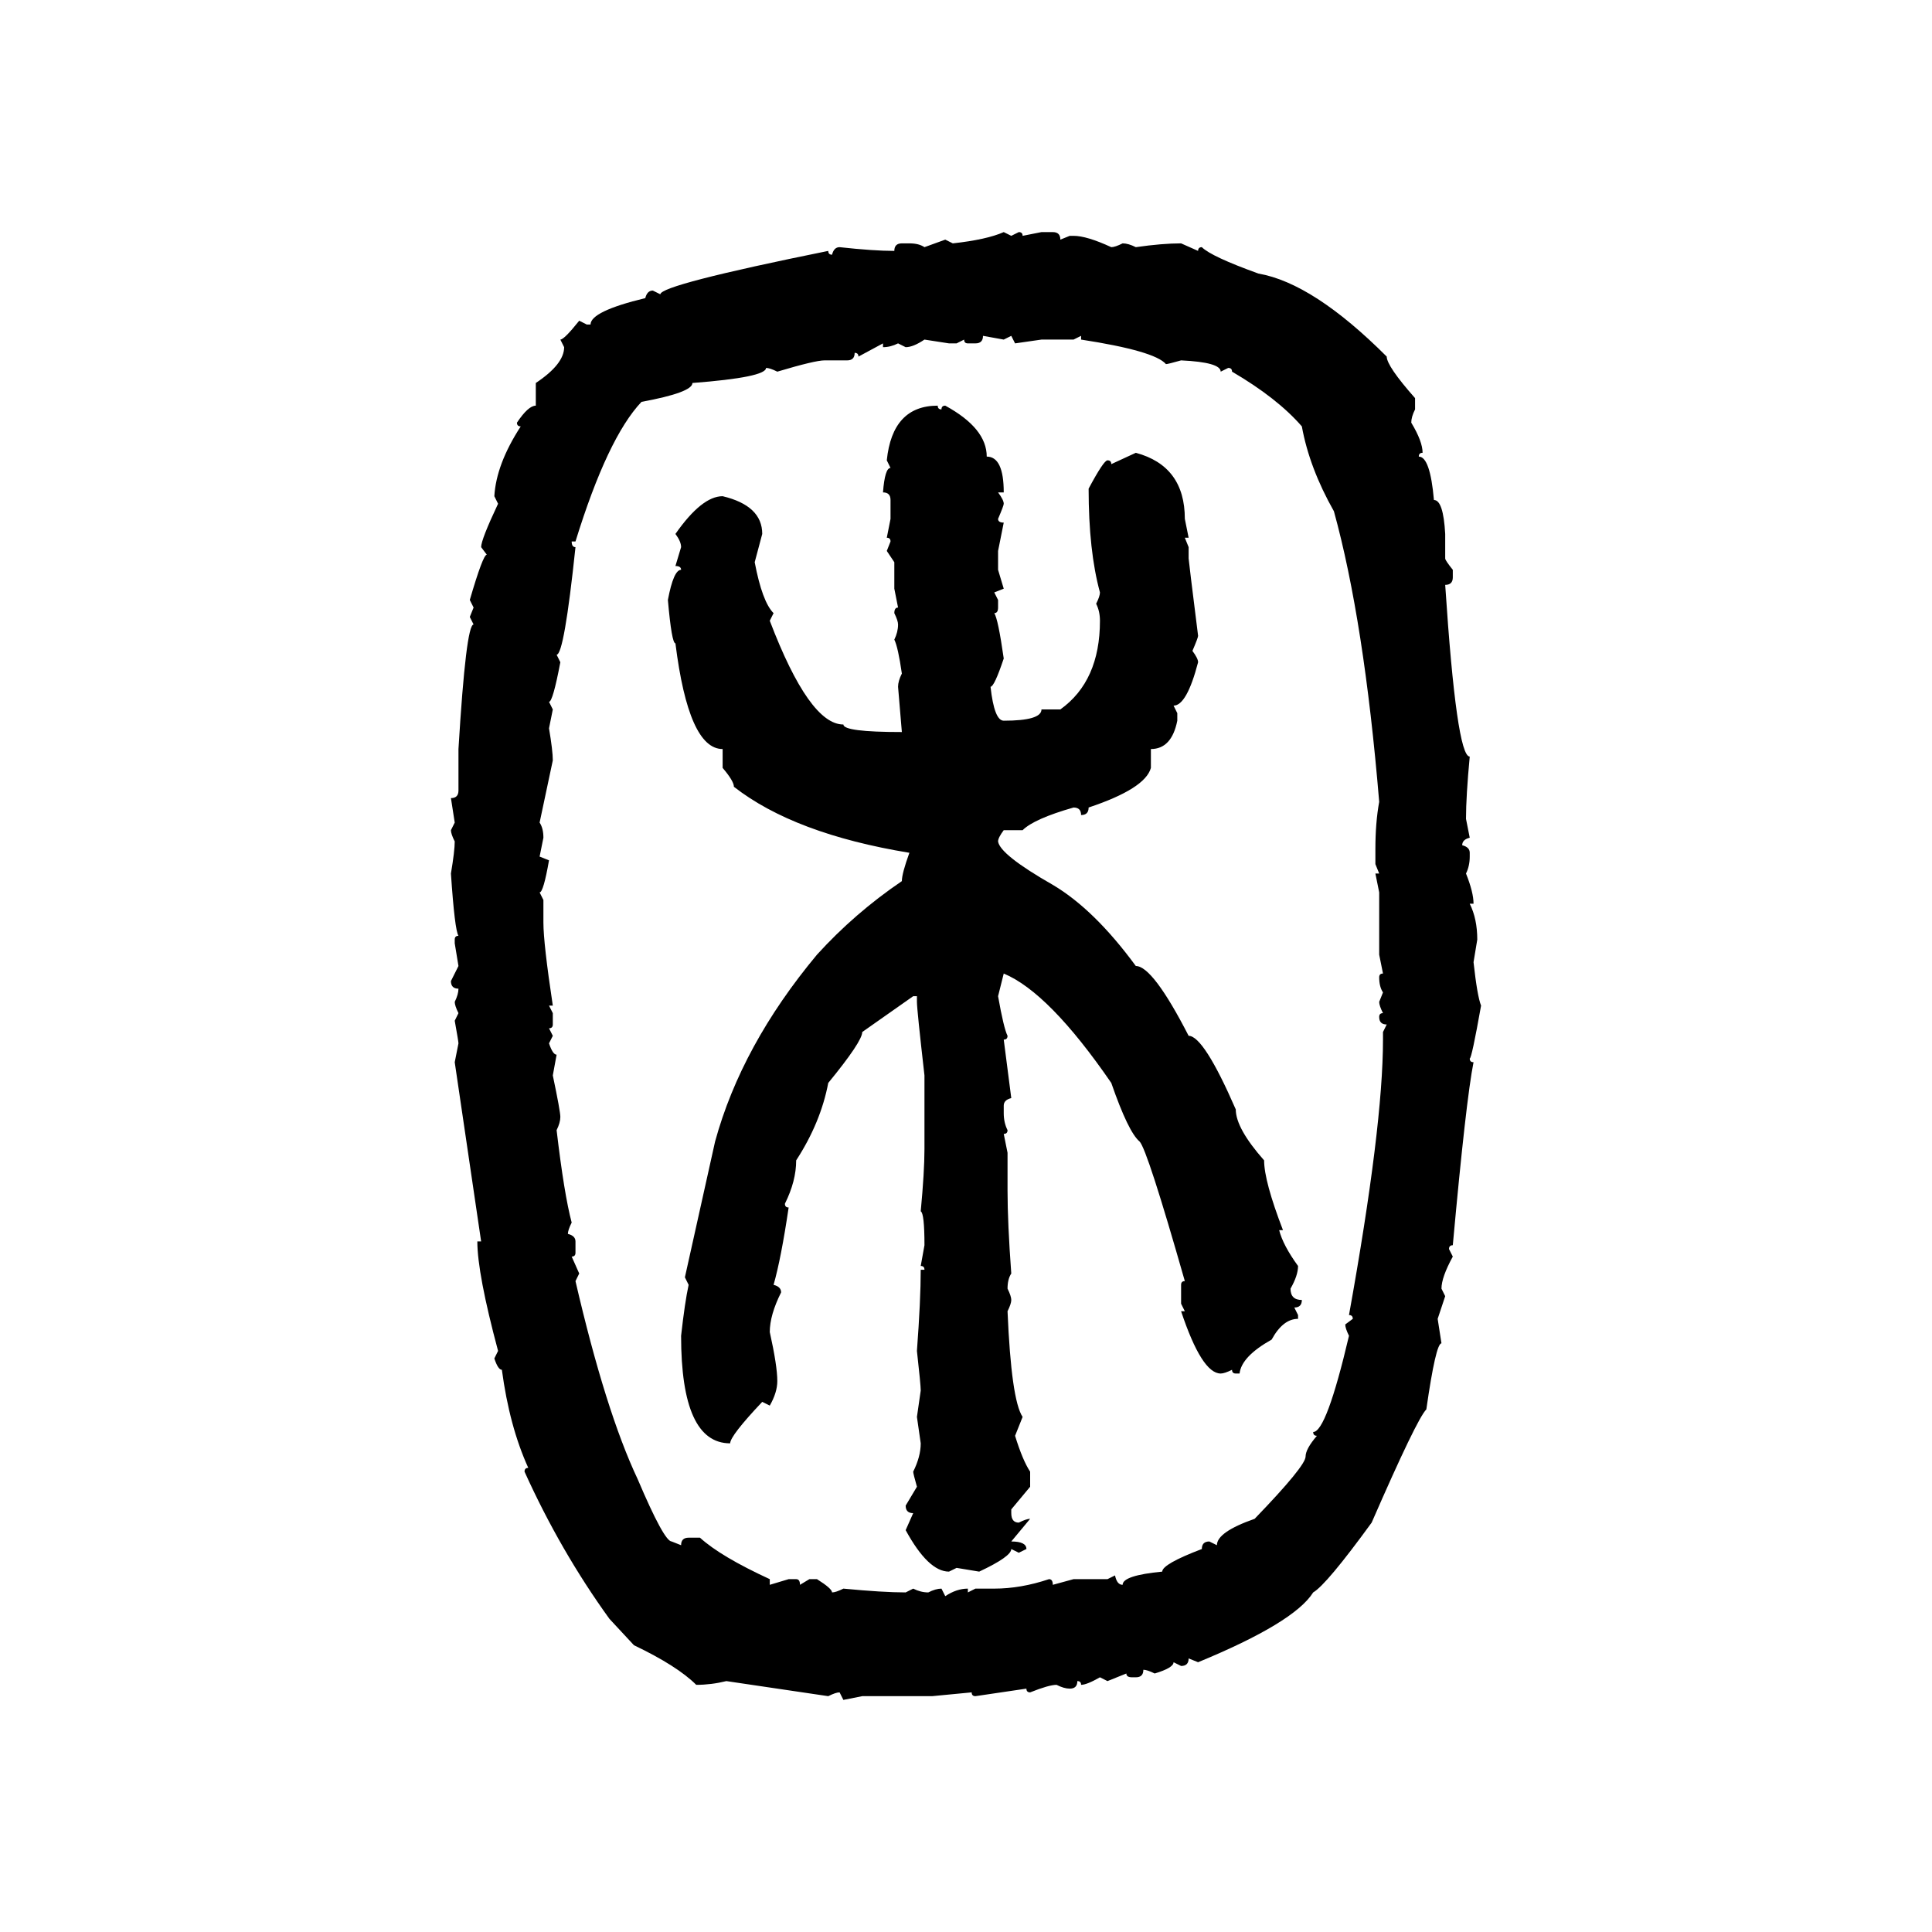 <svg xmlns="http://www.w3.org/2000/svg" xmlns:xlink="http://www.w3.org/1999/xlink" width="300" height="300"><path d="M155.86 36.04L155.86 36.04L157.03 36.62L158.20 36.04Q158.79 36.04 158.79 36.62L158.79 36.62L161.72 36.04L163.48 36.04Q164.65 36.04 164.65 37.21L164.65 37.21L166.11 36.62L166.70 36.62Q168.75 36.62 172.56 38.38L172.56 38.38Q173.14 38.38 174.32 37.79L174.32 37.79Q175.20 37.79 176.37 38.38L176.37 38.38Q180.47 37.79 183.40 37.79L183.40 37.79L186.04 38.96Q186.04 38.38 186.62 38.38L186.62 38.38Q188.09 39.84 195.41 42.48L195.41 42.48Q203.91 43.95 215.33 55.37L215.33 55.37Q215.33 56.84 219.73 61.82L219.73 61.82L219.73 63.57Q219.14 64.75 219.14 65.63L219.14 65.63Q220.90 68.55 220.90 70.31L220.90 70.31Q220.31 70.31 220.31 70.90L220.31 70.90Q222.07 70.90 222.66 77.64L222.66 77.64Q224.12 77.64 224.41 82.91L224.41 82.91L224.41 86.72Q224.41 87.01 225.59 88.48L225.59 88.48L225.59 89.65Q225.59 90.82 224.41 90.82L224.41 90.82Q226.17 117.48 228.22 117.48L228.22 117.48Q227.64 123.63 227.64 127.15L227.64 127.15L228.22 130.08Q227.05 130.37 227.05 131.25L227.05 131.25Q228.22 131.54 228.22 132.42L228.22 132.42L228.22 133.01Q228.22 134.47 227.64 135.64L227.64 135.64Q228.81 138.57 228.81 140.33L228.81 140.33L228.22 140.33Q229.39 142.68 229.39 145.90L229.39 145.90L228.81 149.41Q229.39 154.69 229.98 156.15L229.98 156.15Q228.52 164.36 228.22 164.36L228.22 164.36Q228.22 164.94 228.81 164.94L228.81 164.94Q227.64 170.80 225.59 193.36L225.59 193.36Q225 193.36 225 193.95L225 193.95L225.59 195.12Q223.83 198.34 223.83 200.10L223.83 200.10L224.41 201.27L223.24 204.79L223.83 208.59Q222.95 208.59 221.48 218.85L221.48 218.85Q220.02 220.31 212.99 236.43L212.99 236.43Q205.96 246.09 203.91 247.27L203.91 247.27Q200.98 251.95 186.04 258.11L186.04 258.11L184.57 257.52Q184.57 258.69 183.40 258.69L183.40 258.69L182.23 258.11Q182.23 258.98 179.30 259.86L179.30 259.86Q178.13 259.28 177.54 259.28L177.54 259.28Q177.54 260.45 176.37 260.45L176.37 260.45L175.78 260.45Q174.90 260.45 174.90 259.86L174.90 259.86L171.97 261.04L170.80 260.45Q168.75 261.62 167.87 261.62L167.87 261.62Q167.87 261.04 167.29 261.04L167.29 261.04Q167.29 262.21 166.11 262.21L166.11 262.21Q165.23 262.21 164.06 261.62L164.06 261.62Q162.89 261.62 159.96 262.79L159.96 262.79Q159.38 262.79 159.38 262.21L159.38 262.21L151.46 263.38Q150.88 263.38 150.88 262.79L150.88 262.79L144.73 263.38L133.89 263.38L130.96 263.96L130.37 262.79Q129.79 262.79 128.61 263.38L128.61 263.38L112.79 261.04Q110.45 261.62 108.11 261.62L108.11 261.62Q105.18 258.69 98.44 255.47L98.44 255.47L94.63 251.37Q87.01 240.82 81.45 228.52L81.45 228.52Q81.45 227.93 82.03 227.93L82.03 227.93Q79.10 221.48 77.93 212.70L77.93 212.70Q77.34 212.70 76.76 210.94L76.76 210.94L77.34 209.77Q74.12 197.75 74.12 192.77L74.12 192.77L74.71 192.77L70.61 164.94L71.19 162.01Q71.19 161.72 70.61 158.50L70.61 158.50L71.19 157.32Q70.61 156.15 70.61 155.57L70.61 155.57Q71.19 154.39 71.19 153.52L71.19 153.52Q70.02 153.52 70.02 152.34L70.02 152.34L71.19 150L70.61 146.48L70.61 145.90Q70.61 145.31 71.19 145.31L71.19 145.31Q70.61 144.43 70.02 135.64L70.02 135.64Q70.61 132.13 70.61 130.66L70.61 130.66Q70.02 129.49 70.02 128.91L70.02 128.91L70.61 127.73L70.02 123.93Q71.19 123.93 71.19 122.75L71.19 122.75L71.19 116.31Q72.36 96.97 73.54 96.97L73.54 96.97L72.95 95.80L73.54 94.34L72.95 93.16Q75 86.13 75.59 86.13L75.59 86.13L74.71 84.96Q74.71 83.79 77.34 78.22L77.34 78.22L76.76 77.05Q77.05 72.07 80.86 66.21L80.86 66.21Q80.27 66.21 80.27 65.63L80.27 65.63Q82.03 62.99 83.20 62.99L83.20 62.99L83.20 59.47Q87.60 56.54 87.60 53.91L87.60 53.91L87.01 52.73Q87.60 52.73 89.94 49.80L89.94 49.80L91.11 50.39L91.70 50.39Q91.70 48.34 100.20 46.29L100.20 46.29Q100.49 45.12 101.37 45.12L101.37 45.12L102.54 45.70Q102.54 44.24 128.61 38.96L128.61 38.96Q128.61 39.55 129.20 39.55L129.20 39.55Q129.49 38.38 130.37 38.38L130.37 38.38Q135.64 38.96 138.87 38.96L138.87 38.96Q138.87 37.79 140.04 37.79L140.04 37.79L141.21 37.79Q142.68 37.79 143.55 38.38L143.55 38.38L146.78 37.21L147.95 37.79Q153.22 37.21 155.86 36.04ZM155.86 52.73L152.64 52.15Q152.64 53.32 151.46 53.32L151.46 53.32L150.29 53.32Q149.71 53.32 149.71 52.73L149.71 52.73L148.54 53.32L147.36 53.32L143.55 52.73Q141.80 53.91 140.63 53.91L140.63 53.91L139.45 53.32Q138.28 53.91 137.11 53.91L137.11 53.91L137.11 53.32L133.30 55.37Q133.30 54.79 132.71 54.79L132.71 54.79Q132.71 55.96 131.54 55.96L131.54 55.96L128.03 55.96Q126.56 55.96 120.70 57.71L120.70 57.71Q119.53 57.13 118.95 57.13L118.95 57.13Q118.95 58.59 107.52 59.47L107.52 59.47Q107.52 60.94 99.61 62.40L99.61 62.40Q94.34 67.97 89.36 84.08L89.36 84.08L88.77 84.08Q88.77 84.96 89.36 84.96L89.36 84.96Q87.60 101.66 86.43 101.66L86.43 101.66L87.01 102.83Q85.84 108.98 85.25 108.98L85.25 108.98L85.84 110.16L85.25 113.09Q85.84 116.60 85.84 118.07L85.84 118.07L83.79 127.73Q84.38 128.61 84.38 130.08L84.38 130.08L83.79 133.01L85.25 133.59Q84.38 138.57 83.79 138.57L83.79 138.57L84.38 139.75L84.38 143.26Q84.38 146.48 85.84 156.15L85.84 156.15L85.25 156.15L85.84 157.32L85.84 159.08Q85.84 159.67 85.25 159.67L85.25 159.67L85.84 160.84L85.25 162.01Q85.84 163.77 86.43 163.77L86.43 163.77L85.84 166.99Q87.01 172.56 87.01 173.44L87.01 173.44Q87.01 174.32 86.43 175.49L86.43 175.49Q87.60 185.45 88.77 189.84L88.77 189.84Q88.18 191.02 88.18 191.60L88.18 191.60Q89.36 191.89 89.36 192.77L89.36 192.77L89.36 194.53Q89.36 195.12 88.77 195.12L88.77 195.12L89.94 197.75L89.36 198.93Q94.04 219.14 99.02 229.69L99.02 229.69Q103.13 239.36 104.30 239.36L104.30 239.36L105.76 239.94Q105.76 238.77 106.93 238.77L106.93 238.77L108.69 238.77Q111.91 241.70 119.53 245.21L119.53 245.21L119.53 246.09L122.46 245.21L123.63 245.21Q124.22 245.21 124.22 246.09L124.22 246.09L125.68 245.21L126.86 245.21Q129.20 246.68 129.20 247.27L129.20 247.27Q129.79 247.27 130.96 246.68L130.96 246.68Q137.11 247.27 140.63 247.27L140.63 247.27L141.80 246.68Q142.97 247.27 144.14 247.27L144.14 247.27Q145.31 246.68 146.19 246.68L146.19 246.68L146.78 247.85Q148.54 246.68 150.29 246.68L150.29 246.68L150.29 247.27L151.46 246.68L154.39 246.68Q158.50 246.68 162.89 245.21L162.89 245.21Q163.48 245.21 163.48 246.09L163.48 246.09L166.70 245.21L171.97 245.21L173.14 244.63Q173.44 246.09 174.32 246.09L174.32 246.09Q174.32 244.63 180.47 244.04L180.47 244.04Q180.47 242.87 186.62 240.53L186.62 240.53Q186.62 239.36 187.79 239.36L187.79 239.36L188.96 239.94Q188.96 237.89 194.82 235.84L194.82 235.84Q202.73 227.64 202.73 226.17L202.73 226.17Q202.73 225 204.49 222.95L204.49 222.95Q203.91 222.95 203.91 222.36L203.91 222.36Q205.96 222.36 209.47 207.42L209.47 207.42Q208.89 206.25 208.89 205.66L208.89 205.66L210.06 204.79Q210.06 204.20 209.47 204.20L209.47 204.20Q214.75 174.90 214.75 161.43L214.75 161.43L214.75 160.25L215.33 159.08Q214.16 159.08 214.16 157.91L214.16 157.91Q214.16 157.32 214.75 157.32L214.75 157.32Q214.16 156.15 214.16 155.57L214.16 155.57L214.75 154.10Q214.16 153.22 214.16 151.76L214.16 151.76Q214.16 151.17 214.75 151.17L214.75 151.17L214.16 148.24L214.16 138.57L213.57 135.64L214.16 135.64L213.57 134.18L213.57 131.84Q213.57 127.73 214.16 124.51L214.16 124.51Q211.82 96.39 207.13 79.39L207.13 79.39Q203.32 72.66 202.15 66.21L202.15 66.21Q198.34 61.82 191.31 57.71L191.31 57.71Q191.31 57.13 190.72 57.13L190.72 57.13L189.55 57.71Q189.55 56.25 183.40 55.96L183.40 55.96Q181.35 56.54 181.05 56.54L181.05 56.54Q179.30 54.49 167.87 52.73L167.87 52.73L167.87 52.15L166.70 52.73L161.72 52.73L157.62 53.32L157.03 52.15L155.86 52.73ZM145.61 62.99L145.61 62.99Q145.61 63.57 146.19 63.57L146.19 63.57Q146.19 62.99 146.78 62.99L146.78 62.99Q153.22 66.50 153.22 70.90L153.22 70.90Q155.86 70.90 155.86 76.46L155.86 76.46L154.98 76.46Q155.86 77.64 155.86 78.22L155.86 78.22Q155.86 78.52 154.98 80.57L154.98 80.57Q154.98 81.15 155.86 81.15L155.86 81.15L154.98 85.55L154.98 88.48L155.86 91.41L154.39 91.99L154.98 93.16L154.98 94.34Q154.98 95.21 154.39 95.21L154.39 95.21Q154.98 96.09 155.86 102.25L155.86 102.25Q154.39 106.64 153.81 106.64L153.81 106.64Q154.39 111.91 155.86 111.91L155.86 111.91Q161.72 111.91 161.72 110.16L161.72 110.16L164.65 110.16Q170.80 105.76 170.80 96.39L170.80 96.39Q170.80 94.92 170.21 93.75L170.21 93.75Q170.80 92.58 170.80 91.99L170.80 91.99Q169.04 85.55 169.04 75.88L169.04 75.88Q171.39 71.48 171.97 71.48L171.97 71.48Q172.56 71.48 172.56 72.07L172.56 72.07L176.37 70.31Q183.98 72.36 183.98 80.57L183.98 80.57L184.57 83.50L183.98 83.50L184.57 84.96L184.57 86.72Q184.57 87.01 186.04 98.73L186.04 98.73Q186.04 99.02 185.16 101.07L185.16 101.07Q186.04 102.25 186.04 102.83L186.04 102.83Q184.28 109.57 182.23 109.57L182.23 109.57L182.81 110.74L182.81 111.91Q181.93 116.31 178.71 116.31L178.71 116.31L178.71 119.24Q177.83 122.46 169.04 125.39L169.04 125.39Q169.04 126.56 167.87 126.56L167.87 126.56Q167.87 125.39 166.70 125.39L166.70 125.39Q160.55 127.15 158.79 128.91L158.79 128.91L155.86 128.91Q154.98 130.08 154.98 130.66L154.98 130.66Q155.27 132.71 163.48 137.40L163.48 137.40Q169.92 141.21 176.37 150L176.37 150Q179.00 150 184.57 160.84L184.57 160.84Q186.91 160.84 191.89 172.27L191.89 172.27Q191.89 175.20 196.29 180.18L196.29 180.18Q196.29 183.40 199.22 191.02L199.22 191.02L198.63 191.02Q199.22 193.36 201.56 196.58L201.56 196.58Q201.56 198.05 200.39 200.10L200.39 200.10Q200.39 201.86 202.15 201.86L202.15 201.86Q202.15 203.03 200.98 203.03L200.98 203.03L201.56 204.20L201.56 204.79Q199.22 204.79 197.46 208.01L197.46 208.01Q192.77 210.64 192.48 213.28L192.48 213.28L191.89 213.28Q191.31 213.28 191.31 212.70L191.31 212.70Q190.14 213.28 189.55 213.28L189.55 213.28Q186.62 213.28 183.40 203.61L183.40 203.61L183.98 203.61L183.40 202.44L183.40 199.51Q183.40 198.93 183.98 198.93L183.98 198.93Q178.13 178.42 176.95 177.25L176.95 177.25Q175.20 175.78 172.56 168.16L172.56 168.16Q162.89 154.10 155.86 151.17L155.86 151.17L154.98 154.69Q155.86 159.67 156.45 160.84L156.45 160.84Q156.45 161.43 155.86 161.43L155.86 161.43L157.03 170.51Q155.86 170.80 155.86 171.68L155.86 171.68L155.86 172.85Q155.86 174.32 156.45 175.49L156.45 175.49Q156.45 176.07 155.86 176.07L155.86 176.07L156.45 179.00L156.45 184.86Q156.45 189.84 157.03 197.75L157.03 197.75Q156.45 198.63 156.45 200.10L156.45 200.10Q157.03 201.27 157.03 201.86L157.03 201.86Q157.03 202.44 156.45 203.61L156.45 203.61Q157.03 217.38 158.79 220.02L158.79 220.02L157.62 222.95Q158.79 226.76 159.96 228.52L159.96 228.52L159.96 230.86L157.03 234.38L157.03 234.96Q157.03 236.43 158.20 236.43L158.20 236.43Q159.38 235.84 159.96 235.84L159.96 235.84L157.03 239.36Q159.38 239.36 159.38 240.53L159.38 240.53L158.20 241.11L157.03 240.53Q157.03 241.70 152.05 244.04L152.05 244.04L148.54 243.46L147.36 244.04Q144.14 244.04 140.63 237.60L140.63 237.60L141.80 234.96Q140.63 234.96 140.63 233.79L140.63 233.79L142.38 230.86Q141.80 228.81 141.80 228.52L141.80 228.52Q142.97 226.17 142.97 224.12L142.97 224.12L142.38 220.02L142.97 215.92Q142.97 215.04 142.38 209.77L142.38 209.77Q142.97 201.86 142.97 197.17L142.97 197.17L143.55 197.17Q143.55 196.58 142.97 196.58L142.97 196.58L143.55 193.36Q143.55 188.38 142.97 188.09L142.97 188.09Q143.55 181.93 143.55 178.42L143.55 178.42L143.55 166.99Q142.38 156.74 142.38 155.57L142.38 155.57L142.38 154.69L141.80 154.69L133.89 160.25Q133.89 161.72 128.61 168.16L128.61 168.16Q127.44 174.32 123.63 180.18L123.63 180.18Q123.63 183.40 121.88 186.91L121.88 186.91Q121.88 187.50 122.46 187.50L122.46 187.50Q121.29 195.41 120.12 199.51L120.12 199.51Q121.29 199.80 121.29 200.68L121.29 200.68Q119.53 204.20 119.53 206.84L119.53 206.84Q120.70 212.11 120.70 214.45L120.70 214.45Q120.70 216.21 119.53 218.26L119.53 218.26L118.36 217.68Q113.38 222.95 113.38 224.12L113.38 224.12Q105.76 224.12 105.76 207.42L105.76 207.42Q106.35 202.15 106.93 199.51L106.93 199.51L106.35 198.34L111.04 177.25Q115.14 162.30 126.86 148.24L126.86 148.24Q132.71 141.80 140.04 136.82L140.04 136.82Q140.04 135.64 141.21 132.42L141.21 132.42Q123.34 129.49 113.96 122.17L113.96 122.17Q113.96 121.29 112.21 119.24L112.21 119.24L112.21 116.31Q106.93 116.31 104.88 99.90L104.88 99.90Q104.30 99.90 103.71 93.16L103.71 93.16Q104.59 88.48 105.76 88.48L105.76 88.48Q105.76 87.89 104.88 87.89L104.88 87.89L105.76 84.96Q105.76 84.08 104.88 82.91L104.88 82.91Q108.98 77.05 112.21 77.05L112.21 77.05Q118.36 78.52 118.36 82.91L118.36 82.91L117.19 87.30Q118.36 93.46 120.12 95.21L120.12 95.21L119.53 96.39Q125.68 112.50 130.96 112.50L130.96 112.50Q130.96 113.67 140.04 113.67L140.04 113.67L139.45 106.64Q139.45 105.76 140.04 104.59L140.04 104.59Q139.45 100.49 138.87 99.32L138.87 99.32Q139.45 98.14 139.45 96.97L139.45 96.97Q139.45 96.39 138.87 95.21L138.87 95.21Q138.87 94.34 139.45 94.34L139.45 94.34L138.87 91.41L138.87 87.30L137.70 85.55L138.28 84.08Q138.28 83.50 137.70 83.50L137.70 83.50L138.28 80.57L138.28 77.64Q138.28 76.46 137.11 76.46L137.11 76.46Q137.40 72.66 138.28 72.66L138.28 72.66L137.70 71.48Q138.57 62.99 145.61 62.99Z"/></svg>